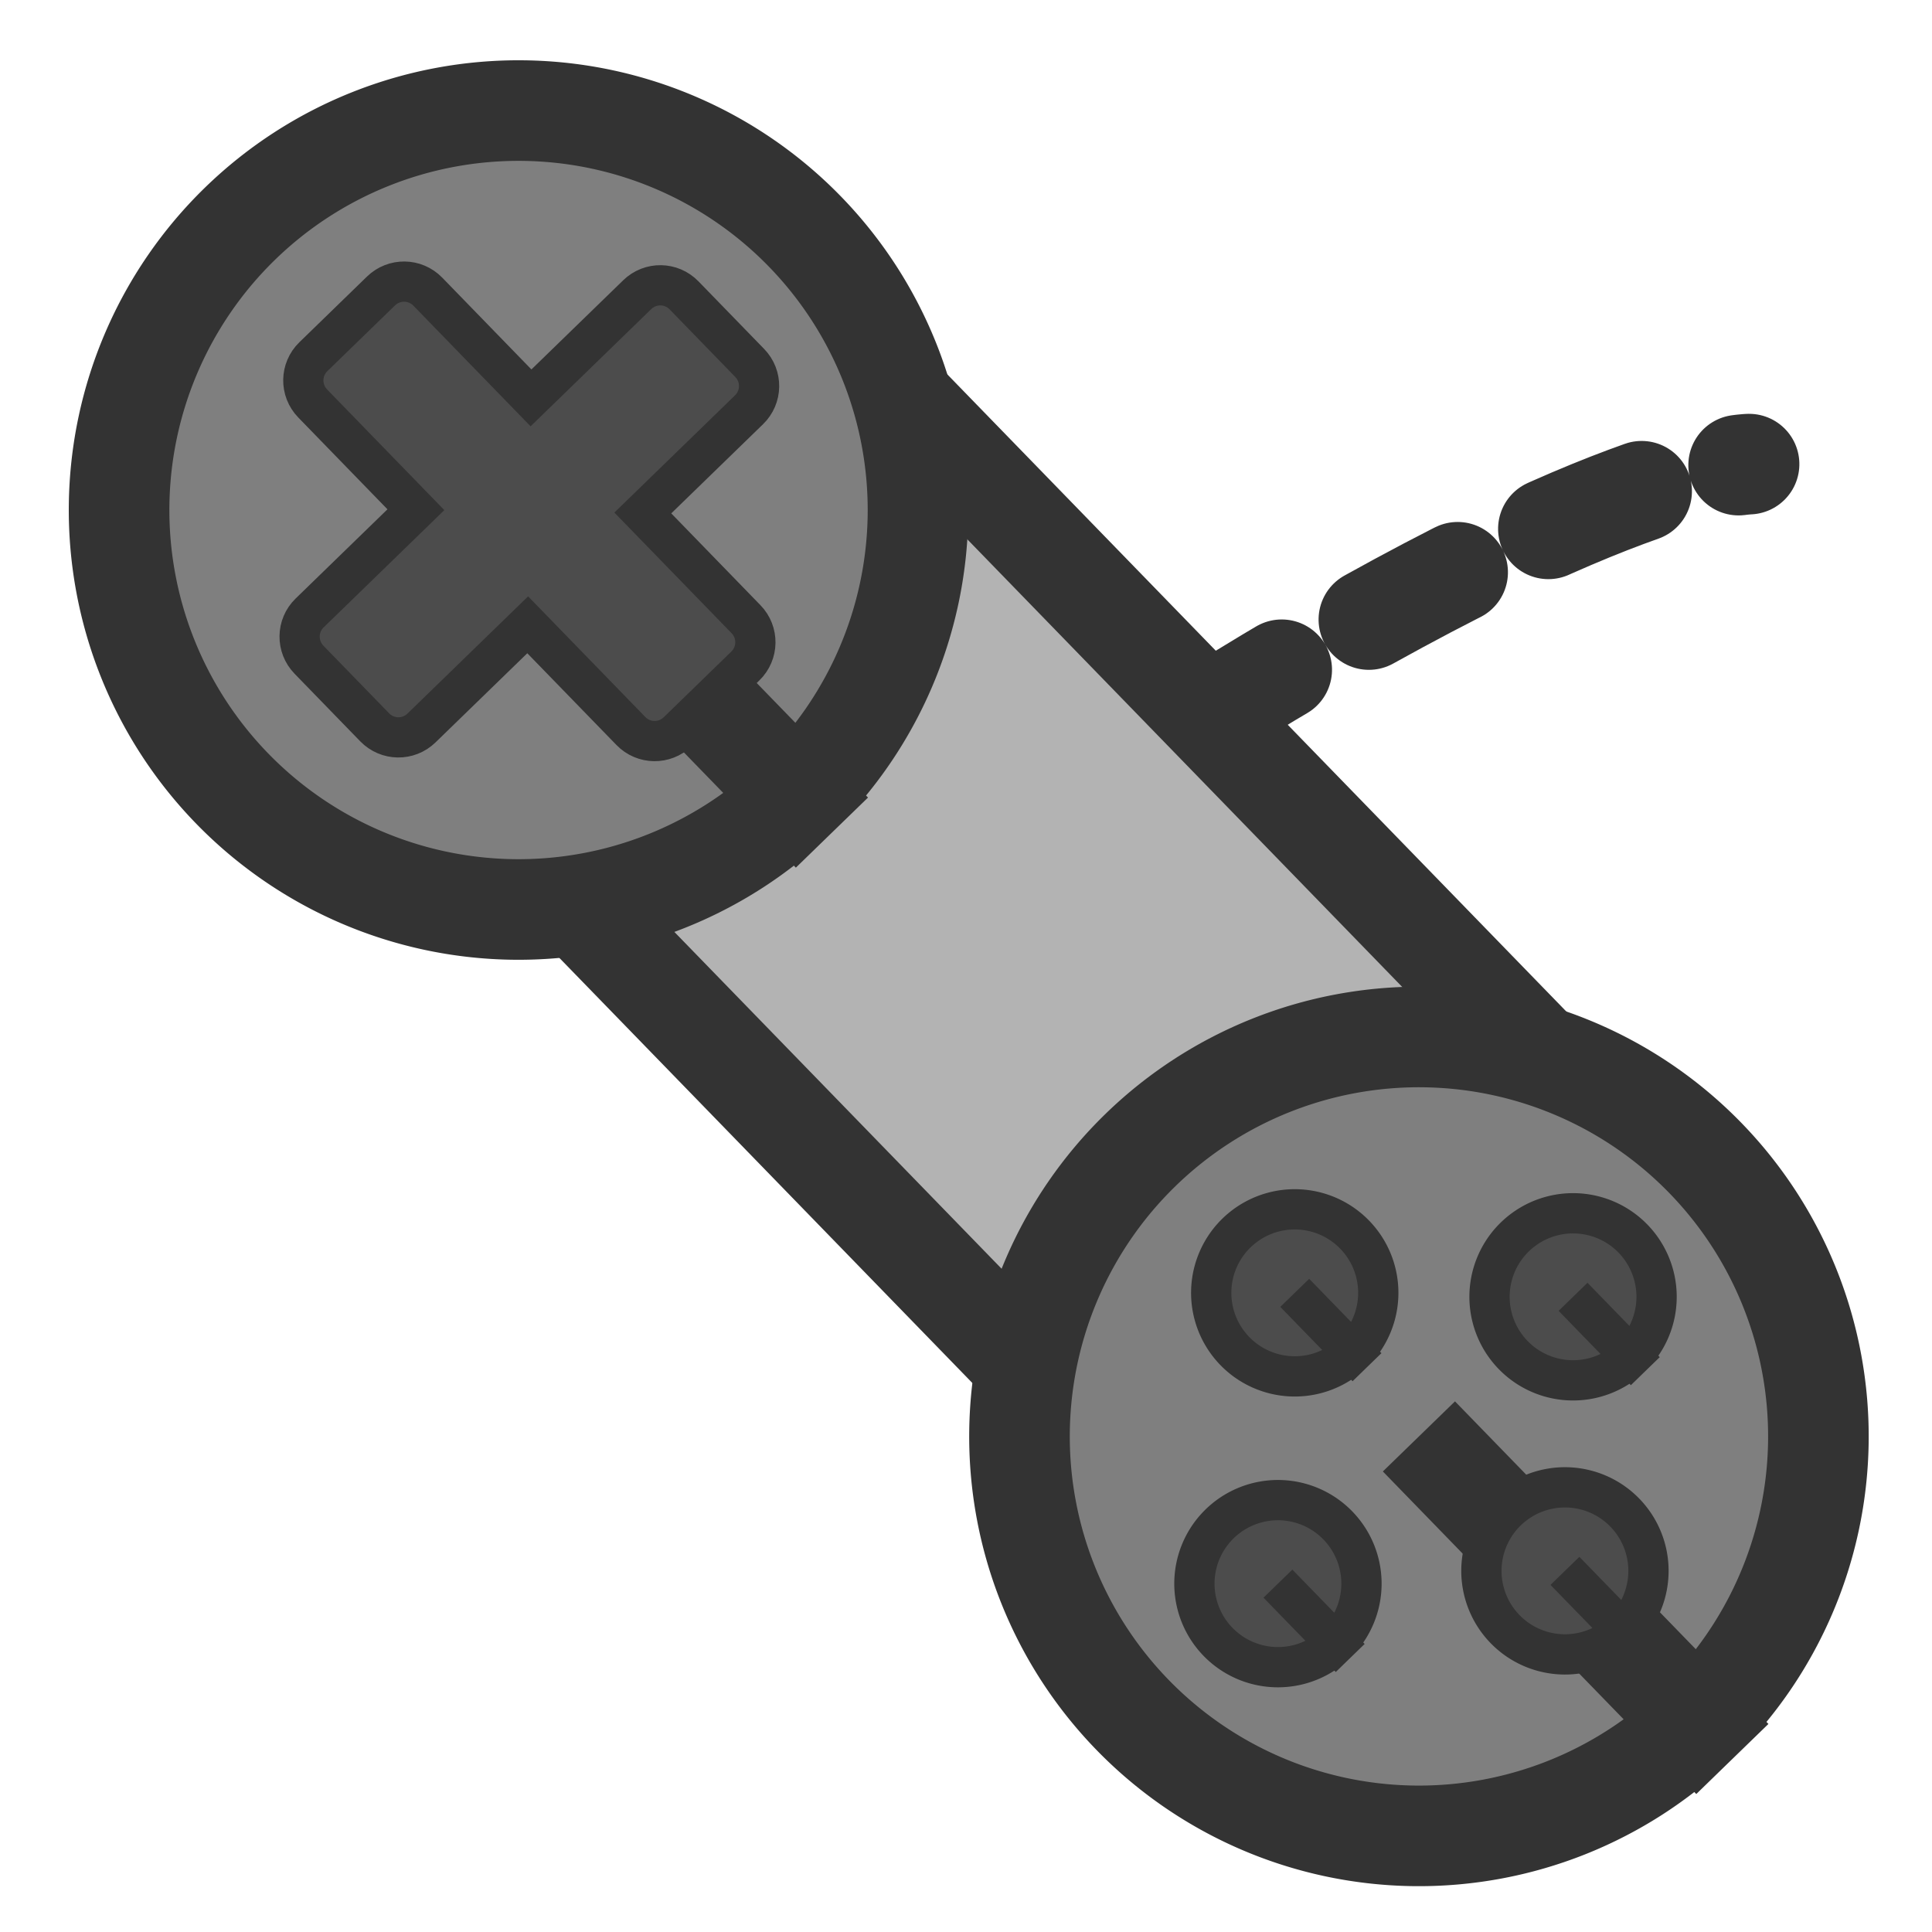 <?xml version="1.0" encoding="UTF-8" standalone="no"?>
<!-- Created with Inkscape (http://www.inkscape.org/) -->
<svg
    xmlns:inkscape="http://www.inkscape.org/namespaces/inkscape"
    xmlns:rdf="http://www.w3.org/1999/02/22-rdf-syntax-ns#"
    xmlns="http://www.w3.org/2000/svg"
    xmlns:sodipodi="http://sodipodi.sourceforge.net/DTD/sodipodi-0.dtd"
    xmlns:cc="http://web.resource.org/cc/"
    xmlns:xlink="http://www.w3.org/1999/xlink"
    xmlns:dc="http://purl.org/dc/elements/1.1/"
    xmlns:svg="http://www.w3.org/2000/svg"
    xmlns:ns1="http://sozi.baierouge.fr"
    id="svg1"
    sodipodi:docname="package_games.svg"
    viewBox="0 0 60 60"
    sodipodi:version="0.32"
    version="1.0"
    y="0"
    x="0"
    inkscape:version="0.37"
    sodipodi:docbase="/home/danny/flat/scalable/apps"
  >
  <sodipodi:namedview
      id="base"
      bordercolor="#666666"
      inkscape:pageshadow="2"
      inkscape:window-width="1016"
      pagecolor="#ffffff"
      inkscape:zoom="4.91194111"
      inkscape:window-x="0"
      borderopacity="1.0"
      inkscape:cx="13.5478734"
      inkscape:cy="25.0607802"
      inkscape:window-y="0"
      inkscape:window-height="693"
      inkscape:pageopacity="0.0"
  />
  <path
      id="path1059"
      style="stroke-linejoin:round;stroke:#333333;stroke-linecap:round;stroke-dasharray:3.036,3.036;stroke-width:3.036;fill:none"
      d="m-45.043 19.028c3.053-14.251 6.049-17.403 6.049-17.403"
      sodipodi:nodetypes="cc"
      transform="matrix(.717 .738 -.738 .717 83.477 42.026)"
      sodipodi:stroke-cmyk="(0 0 0 0.8)"
  />
  <rect
      id="rect1049"
      style="fill-rule:evenodd;stroke:#333333;stroke-width:3.036;fill:#b3b3b3"
      transform="matrix(.717 .738 -.738 .717 83.477 42.026)"
      height="17.635"
      width="33.83"
      sodipodi:stroke-cmyk="(0 0 0 0.8)"
      y="18.612"
      x="-61.901"
  />
  <path
      id="path1048"
      sodipodi:rx="12.05637264"
      sodipodi:ry="12.05637264"
      style="fill-rule:evenodd;stroke:#333333;stroke-width:3.036;fill:#7f7f7f"
      sodipodi:type="arc"
      d="m-51.824 29.229a12.056 12.056 0 1 0 -24.113 0 12.056 12.056 0 1 0 24.113 0h-12.057z"
      transform="matrix(.717 .738 -.738 .717 111.44 70.796)"
      sodipodi:cy="29.22925758"
      sodipodi:cx="-63.88077927"
      sodipodi:stroke-cmyk="(0 0 0 0.8)"
  />
  <path
      id="path1047"
      sodipodi:rx="12.05637264"
      sodipodi:ry="12.05637264"
      style="fill-rule:evenodd;stroke:#333333;stroke-width:3.036;fill:#7f7f7f"
      sodipodi:type="arc"
      d="m-51.824 29.229a12.056 12.056 0 1 0 -24.113 0 12.056 12.056 0 1 0 24.113 0h-12.057z"
      transform="matrix(.717 .738 -.738 .717 83.477 42.026)"
      sodipodi:cy="29.22925758"
      sodipodi:cx="-63.88077927"
      sodipodi:stroke-cmyk="(0 0 0 0.8)"
  />
  <path
      id="path1052"
      sodipodi:rx="3.05907965"
      sodipodi:ry="3.05907965"
      style="fill-rule:evenodd;stroke:#333333;stroke-width:1.475;fill:#4c4c4c"
      sodipodi:type="arc"
      d="m-55.063 4.217a3.059 3.059 0 1 0 -6.119 0 3.059 3.059 0 1 0 6.119 0h-3.06z"
      transform="matrix(.591 .608 -.608 .591 77.124 72.997)"
      sodipodi:cy="4.21678305"
      sodipodi:cx="-58.12251282"
      sodipodi:stroke-cmyk="(0 0 0 0.8)"
  />
  <path
      id="path1053"
      sodipodi:rx="3.05907965"
      sodipodi:ry="3.05907965"
      style="fill-rule:evenodd;stroke:#333333;stroke-width:1.475;fill:#4c4c4c"
      sodipodi:type="arc"
      d="m-55.063 4.217a3.059 3.059 0 1 0 -6.119 0 3.059 3.059 0 1 0 6.119 0h-3.06z"
      transform="matrix(.591 .608 -.608 .591 85.515 81.631)"
      sodipodi:cy="4.21678305"
      sodipodi:cx="-58.12251282"
      sodipodi:stroke-cmyk="(0 0 0 0.8)"
  />
  <path
      id="path1054"
      sodipodi:rx="3.05907965"
      sodipodi:ry="3.05907965"
      style="fill-rule:evenodd;stroke:#333333;stroke-width:1.475;fill:#4c4c4c"
      sodipodi:type="arc"
      d="m-55.063 4.217a3.059 3.059 0 1 0 -6.119 0 3.059 3.059 0 1 0 6.119 0h-3.06z"
      transform="matrix(.591 .608 -.608 .591 76.602 82.028)"
      sodipodi:cy="4.21678305"
      sodipodi:cx="-58.12251282"
      sodipodi:stroke-cmyk="(0 0 0 0.8)"
  />
  <path
      id="path1055"
      sodipodi:rx="3.05907965"
      sodipodi:ry="3.05907965"
      style="fill-rule:evenodd;stroke:#333333;stroke-width:1.475;fill:#4c4c4c"
      sodipodi:type="arc"
      d="m-55.063 4.217a3.059 3.059 0 1 0 -6.119 0 3.059 3.059 0 1 0 6.119 0h-3.06z"
      transform="matrix(.591 .608 -.608 .591 85.767 73.12)"
      sodipodi:cy="4.21678305"
      sodipodi:cx="-58.12251282"
      sodipodi:stroke-cmyk="(0 0 0 0.8)"
  />
  <path
      id="path1058"
      style="fill-rule:evenodd;stroke:#333333;stroke-width:1.214;fill:#4c4c4c"
      transform="matrix(.717 .738 -.738 .717 57.92 67.596)"
      d="m-65.562-14c-0.555 0-1 0.446-1 1v4.469h-4.469c-0.554 0-1 0.446-1 1v2.844c0 0.554 0.446 1 1 1h4.469v4.469c-0.001 0.554 0.446 1 1 1h2.843c0.554 0 1-0.446 1-1v-4.469l4.469 0c0.554 0 1-0.446 1-1v-2.844c0-0.554-0.446-1-1-1h-4.469v-4.469c0-0.554-0.446-1-1-1h-2.843z"
      sodipodi:stroke-cmyk="(0 0 0 0.8)"
  />
</svg
>
